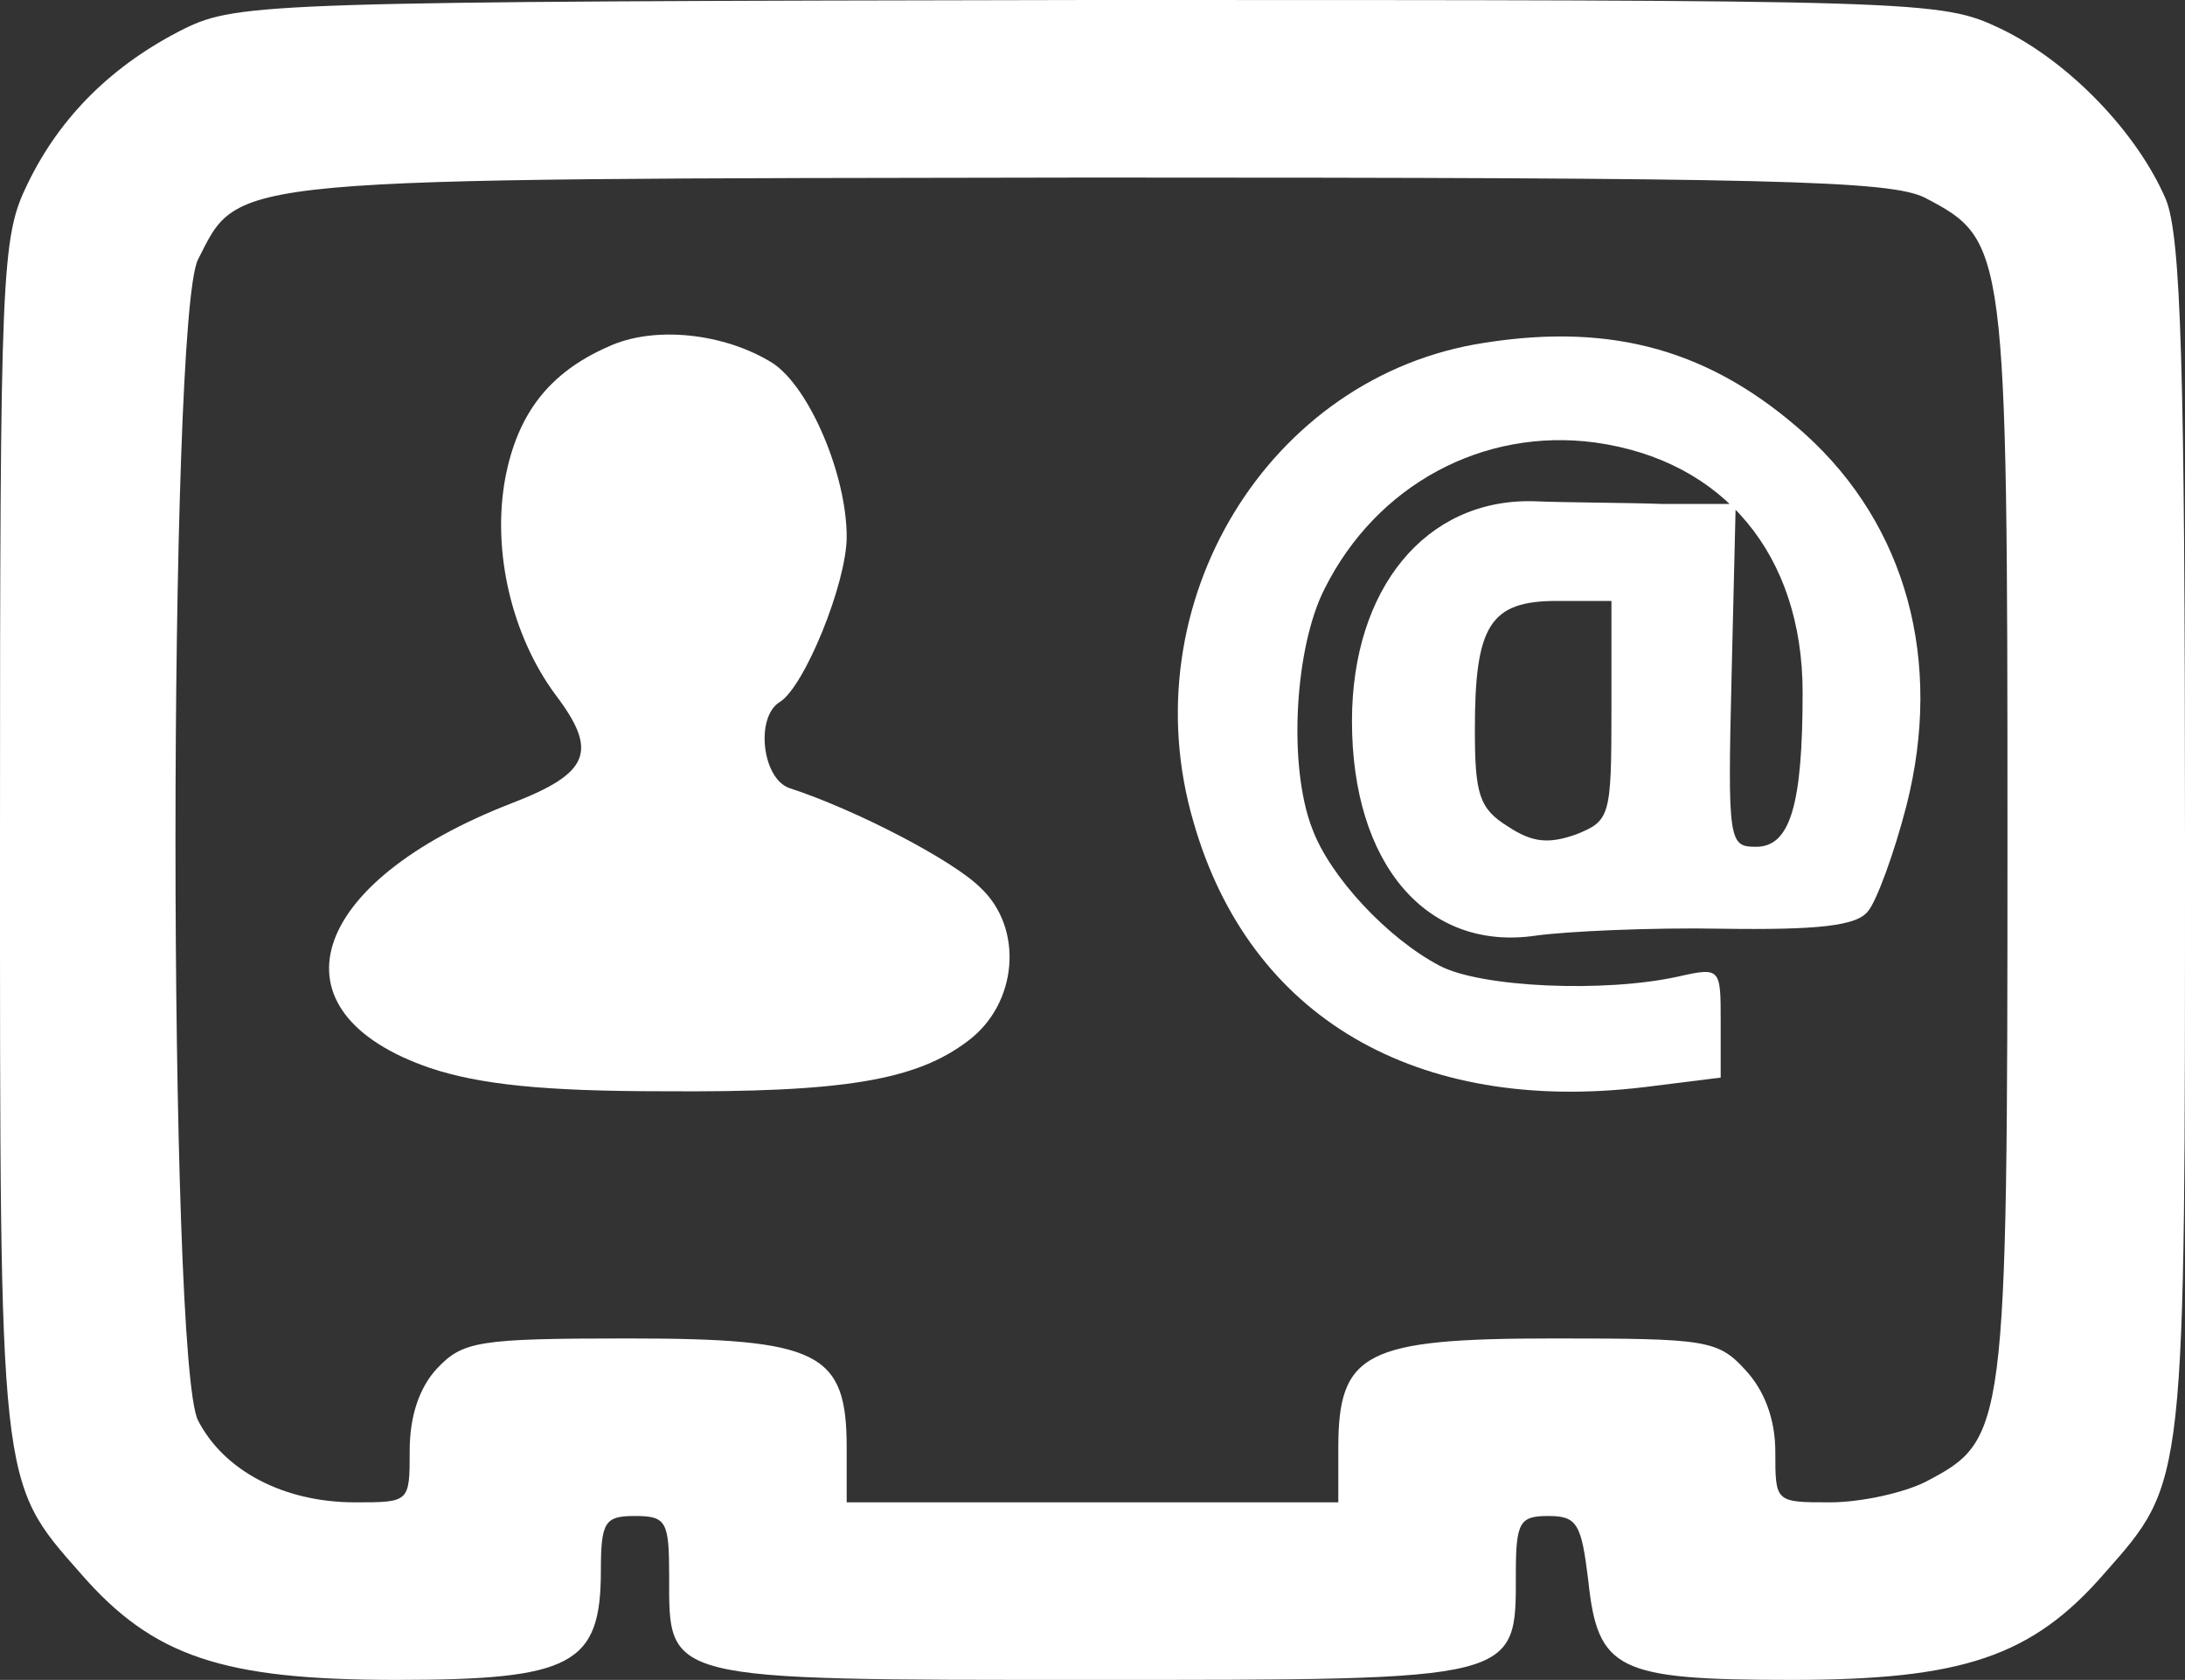<?xml version="1.0" encoding="UTF-8" standalone="no"?>
<svg
   xmlns:dc="http://purl.org/dc/elements/1.1/"
   xmlns:cc="http://creativecommons.org/ns#"
   xmlns:rdf="http://www.w3.org/1999/02/22-rdf-syntax-ns#"
   xmlns:svg="http://www.w3.org/2000/svg"
   xmlns="http://www.w3.org/2000/svg"
   xmlns:sodipodi="http://sodipodi.sourceforge.net/DTD/sodipodi-0.dtd"
   xmlns:inkscape="http://www.inkscape.org/namespaces/inkscape"
   version="1.0"
   width="160"
   height="123"
   viewBox="0 0 128 98.4"
   preserveAspectRatio="xMidYMid meet"
   id="svg2"
   inkscape:version="0.92.4 (5da689c313, 2019-01-14)"
   sodipodi:docname="berry-contact44.svg">
  <rect x="0" y="0" width="128" height="98.4" fill="#333333" stroke="none"/>
  <defs
     id="defs16" />
  <sodipodi:namedview
     pagecolor="#000000"
     bordercolor="#666666"
     borderopacity="1"
     objecttolerance="10"
     gridtolerance="10"
     guidetolerance="10"
     inkscape:pageopacity="0"
     inkscape:pageshadow="2"
     inkscape:window-width="1920"
     inkscape:window-height="1016"
     id="namedview14"
     showgrid="false"
     units="px"
     inkscape:zoom="1.5349593"
     inkscape:cx="-130.00945"
     inkscape:cy="76.875002"
     inkscape:window-x="0"
     inkscape:window-y="27"
     inkscape:window-maximized="1"
     inkscape:current-layer="svg2"
     fit-margin-top="0"
     fit-margin-left="0"
     fit-margin-right="0"
     fit-margin-bottom="0" />
  <ellipse
     style="opacity:1;fill:none;fill-opacity:1;fill-rule:nonzero;stroke:none;stroke-width:0.184;stroke-miterlimit:4;stroke-dasharray:none;stroke-dashoffset:0;stroke-opacity:1"
     id="path4144"
     cx="64"
     cy="18.4"
     rx="79.908"
     ry="79.908" />
  <g
     transform="matrix(0.08,0,0,-0.08,8.3246514e-5,98.4)"
     id="g6"
     style="fill:#ffffff;fill-opacity:1;stroke:none">
    <path
       d="M 135,1209 C 83,1183 44,1145 20,1095 1,1056 0,1033 0,617 0,140 -1,146 59,78 112,17 163,0 290,0 c 129,0 150,11 150,80 0,36 3,40 25,40 23,0 25,-4 25,-44 0,-77 -6,-76 309,-76 315,0 311,-1 311,78 0,38 3,42 24,42 21,0 24,-6 29,-47 7,-66 21,-73 149,-73 125,0 176,17 229,78 60,68 59,62 59,537 0,347 -3,442 -14,469 -21,49 -71,101 -121,125 -44,21 -55,21 -667,21 -600,-1 -624,-2 -663,-21 z m 1275,-124 c 59,-31 60,-35 60,-470 0,-435 -1,-439 -60,-470 -16,-8 -47,-15 -70,-15 -40,0 -40,0 -40,37 0,24 -8,45 -22,60 -20,22 -29,23 -140,23 -138,0 -158,-10 -158,-80 V 130 H 800 620 v 40 c 0,70 -20,80 -160,80 -110,0 -121,-2 -140,-22 -13,-14 -20,-35 -20,-60 0,-38 0,-38 -40,-38 -52,0 -96,23 -115,60 -22,43 -22,807 0,850 31,61 15,59 653,60 502,0 587,-2 612,-15 z"
       id="path8"
       inkscape:connector-curvature="0"
       style="fill:#ffffff;fill-opacity:1" />
    <path
       d="m 445,976 c -43,-19 -66,-49 -75,-96 -10,-54 5,-116 37,-159 31,-41 25,-57 -32,-79 -150,-58 -180,-153 -60,-194 36,-12 83,-17 170,-17 133,-1 186,8 224,37 36,27 41,82 9,112 -20,20 -91,57 -140,73 -20,7 -25,52 -7,63 18,11 49,87 49,121 0,45 -27,109 -54,127 -35,22 -87,28 -121,12 z"
       id="path10"
       inkscape:connector-curvature="0"
       style="fill:#ffffff;fill-opacity:1" />
    <path
       d="M 1087,979 C 929,955 827,788 874,628 915,485 1037,414 1204,434 l 56,7 v 41 c 0,39 0,40 -31,33 -54,-12 -145,-8 -175,8 -38,20 -80,65 -93,100 -18,46 -13,133 9,176 38,76 116,118 198,107 94,-13 152,-82 152,-183 0,-82 -9,-113 -34,-113 -20,0 -21,3 -18,126 l 3,125 h -53 c -29,1 -72,1 -95,2 -79,2 -133,-64 -133,-161 0,-105 55,-169 135,-157 22,3 83,6 136,5 70,-1 99,2 107,13 6,7 19,42 28,77 27,106 0,205 -74,272 -68,61 -140,82 -235,67 z m 93,-269 c 0,-78 -1,-81 -26,-91 -20,-7 -32,-6 -50,6 -21,13 -24,24 -24,71 0,76 11,94 60,94 h 40 z"
       id="path12"
       inkscape:connector-curvature="0"
       style="fill:#ffffff;fill-opacity:1" />
  </g>
</svg>
